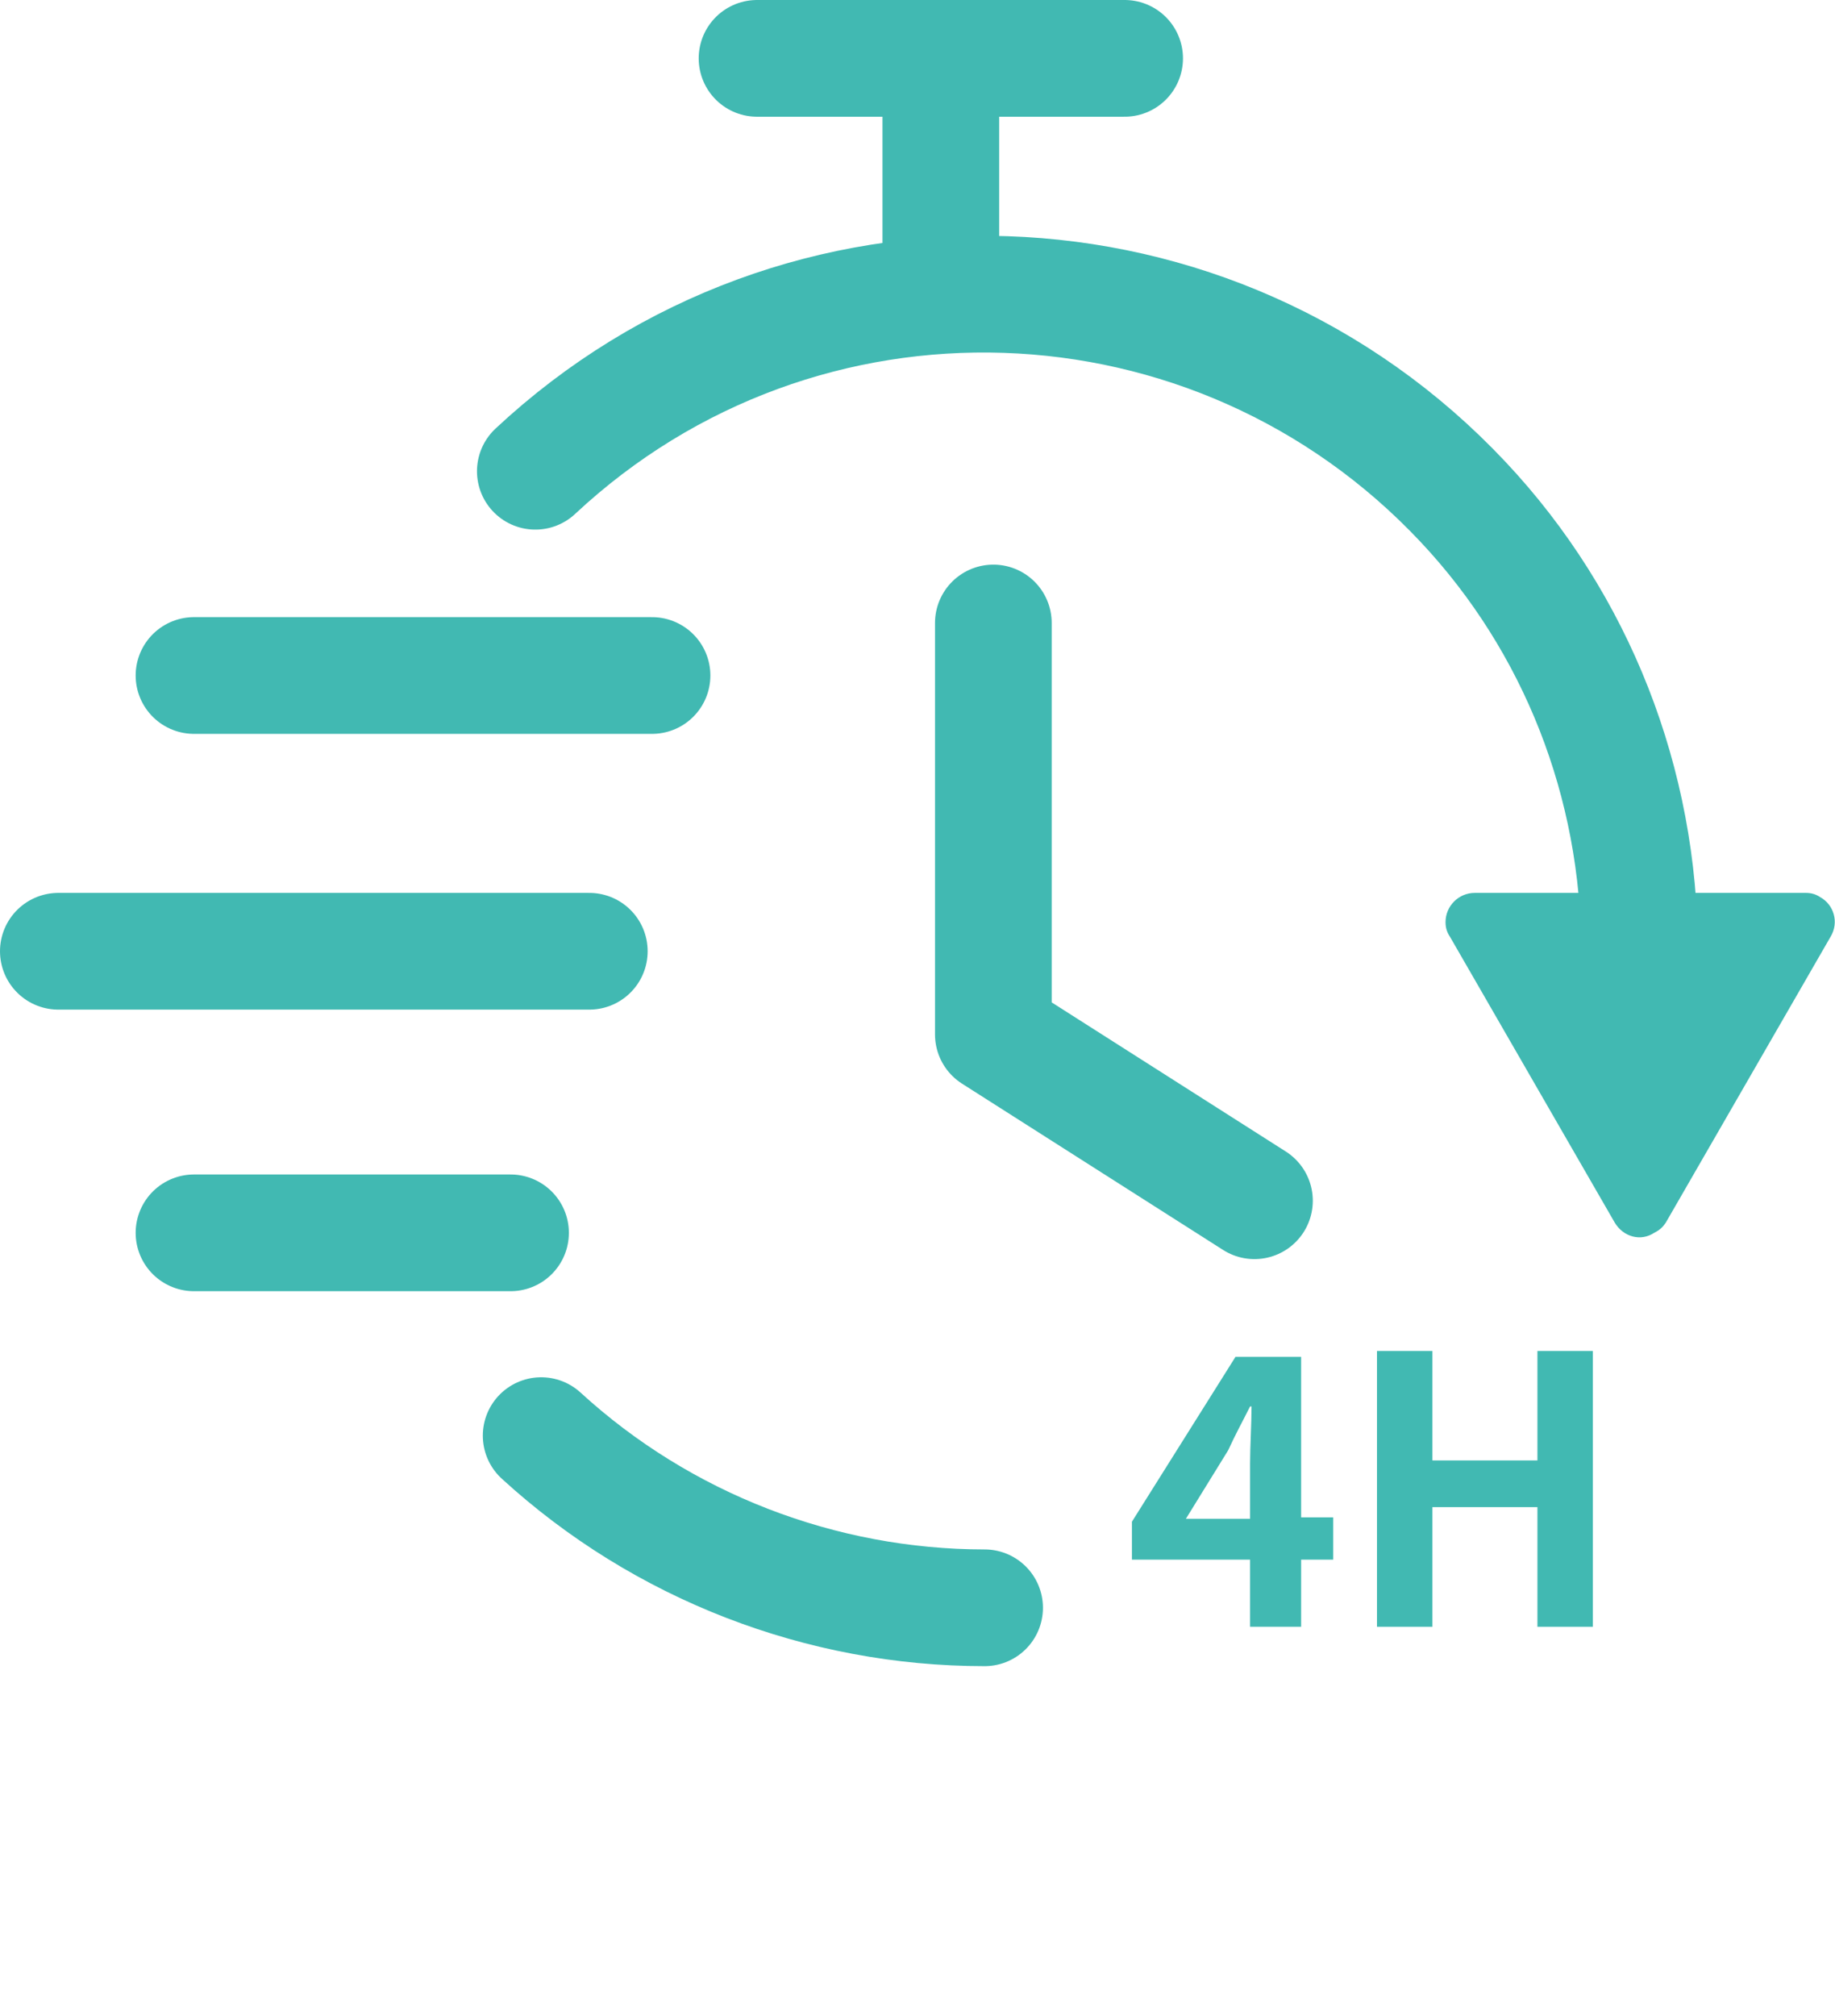 <?xml version="1.0" encoding="utf-8"?>
<!-- Generator: Adobe Illustrator 24.0.2, SVG Export Plug-In . SVG Version: 6.00 Build 0)  -->
<svg version="1.1" id="图层_1" xmlns="http://www.w3.org/2000/svg" xmlns:xlink="http://www.w3.org/1999/xlink" x="0px" y="0px"
	 viewBox="0 0 125.8 138.2" style="enable-background:new 0 0 125.8 138.2;" xml:space="preserve">
<style type="text/css">
	.st0{clip-path:url(#SVGID_2_);}
	.st1{fill:none;stroke:#41B9B2;stroke-width:8;stroke-linecap:round;stroke-linejoin:round;}
	.st2{enable-background:new    ;}
	.st3{fill:#41B9B2;}
</style>
<title>资源 1</title>
<g id="图层_2_1_">
	<g id="图层_1-2">
		<g>
			<defs>
				<rect id="SVGID_1_" width="125.8" height="138.2"/>
			</defs>
			<clipPath id="SVGID_2_">
				<use xlink:href="#SVGID_1_"  style="overflow:visible;"/>
			</clipPath>
			<g class="st0">
				<path class="st1" d="M67.5,110.2c-11.2,0-22.1-4.2-30.4-11.8"/>
				<path class="st1" d="M36.7,32.3c18.2-17,46.6-16,63.6,2.1c7.8,8.3,12.1,19.3,12.1,30.8"/>
				<line class="st1" x1="13.3" y1="46.3" x2="44.7" y2="46.3"/>
				<line class="st1" x1="4" y1="65.2" x2="40.4" y2="65.2"/>
				<line class="st1" x1="13.3" y1="84.5" x2="35" y2="84.5"/>
				<line class="st1" x1="64.5" y1="17.1" x2="64.5" y2="7.8"/>
				<line class="st1" x1="51.9" y1="4" x2="77.1" y2="4"/>
				<g class="st2">
					<path class="st3" d="M85.7,106.9h-8.1v-2.6l7.1-11.3h4.5v11h2.2v2.9h-2.2v4.6h-3.5V106.9z M85.7,104v-3.7
						c0-1.1,0.1-2.8,0.1-3.9h-0.1c-0.5,1-1,1.9-1.5,3l-2.9,4.7H85.7z"/>
					<path class="st3" d="M94.4,92.6h3.8v7.5h7.2v-7.5h3.8v18.9h-3.8v-8.2h-7.2v8.2h-3.8V92.6z"/>
				</g>
				<path class="st3" d="M114.2,83.8l11.3-19.6c0.6-1,0.2-2.2-0.7-2.7c-0.3-0.2-0.6-0.3-1-0.3h-22.7c-1.1,0-2,0.9-2,2
					c0,0.4,0.1,0.7,0.3,1l11.3,19.6c0.6,1,1.8,1.3,2.7,0.7C113.8,84.3,114,84.1,114.2,83.8"/>
				<polyline class="st1" points="68.1,42.7 68.1,70.9 86,82.3 				"/>
			</g>
		</g>
	</g>
</g>
</svg>
